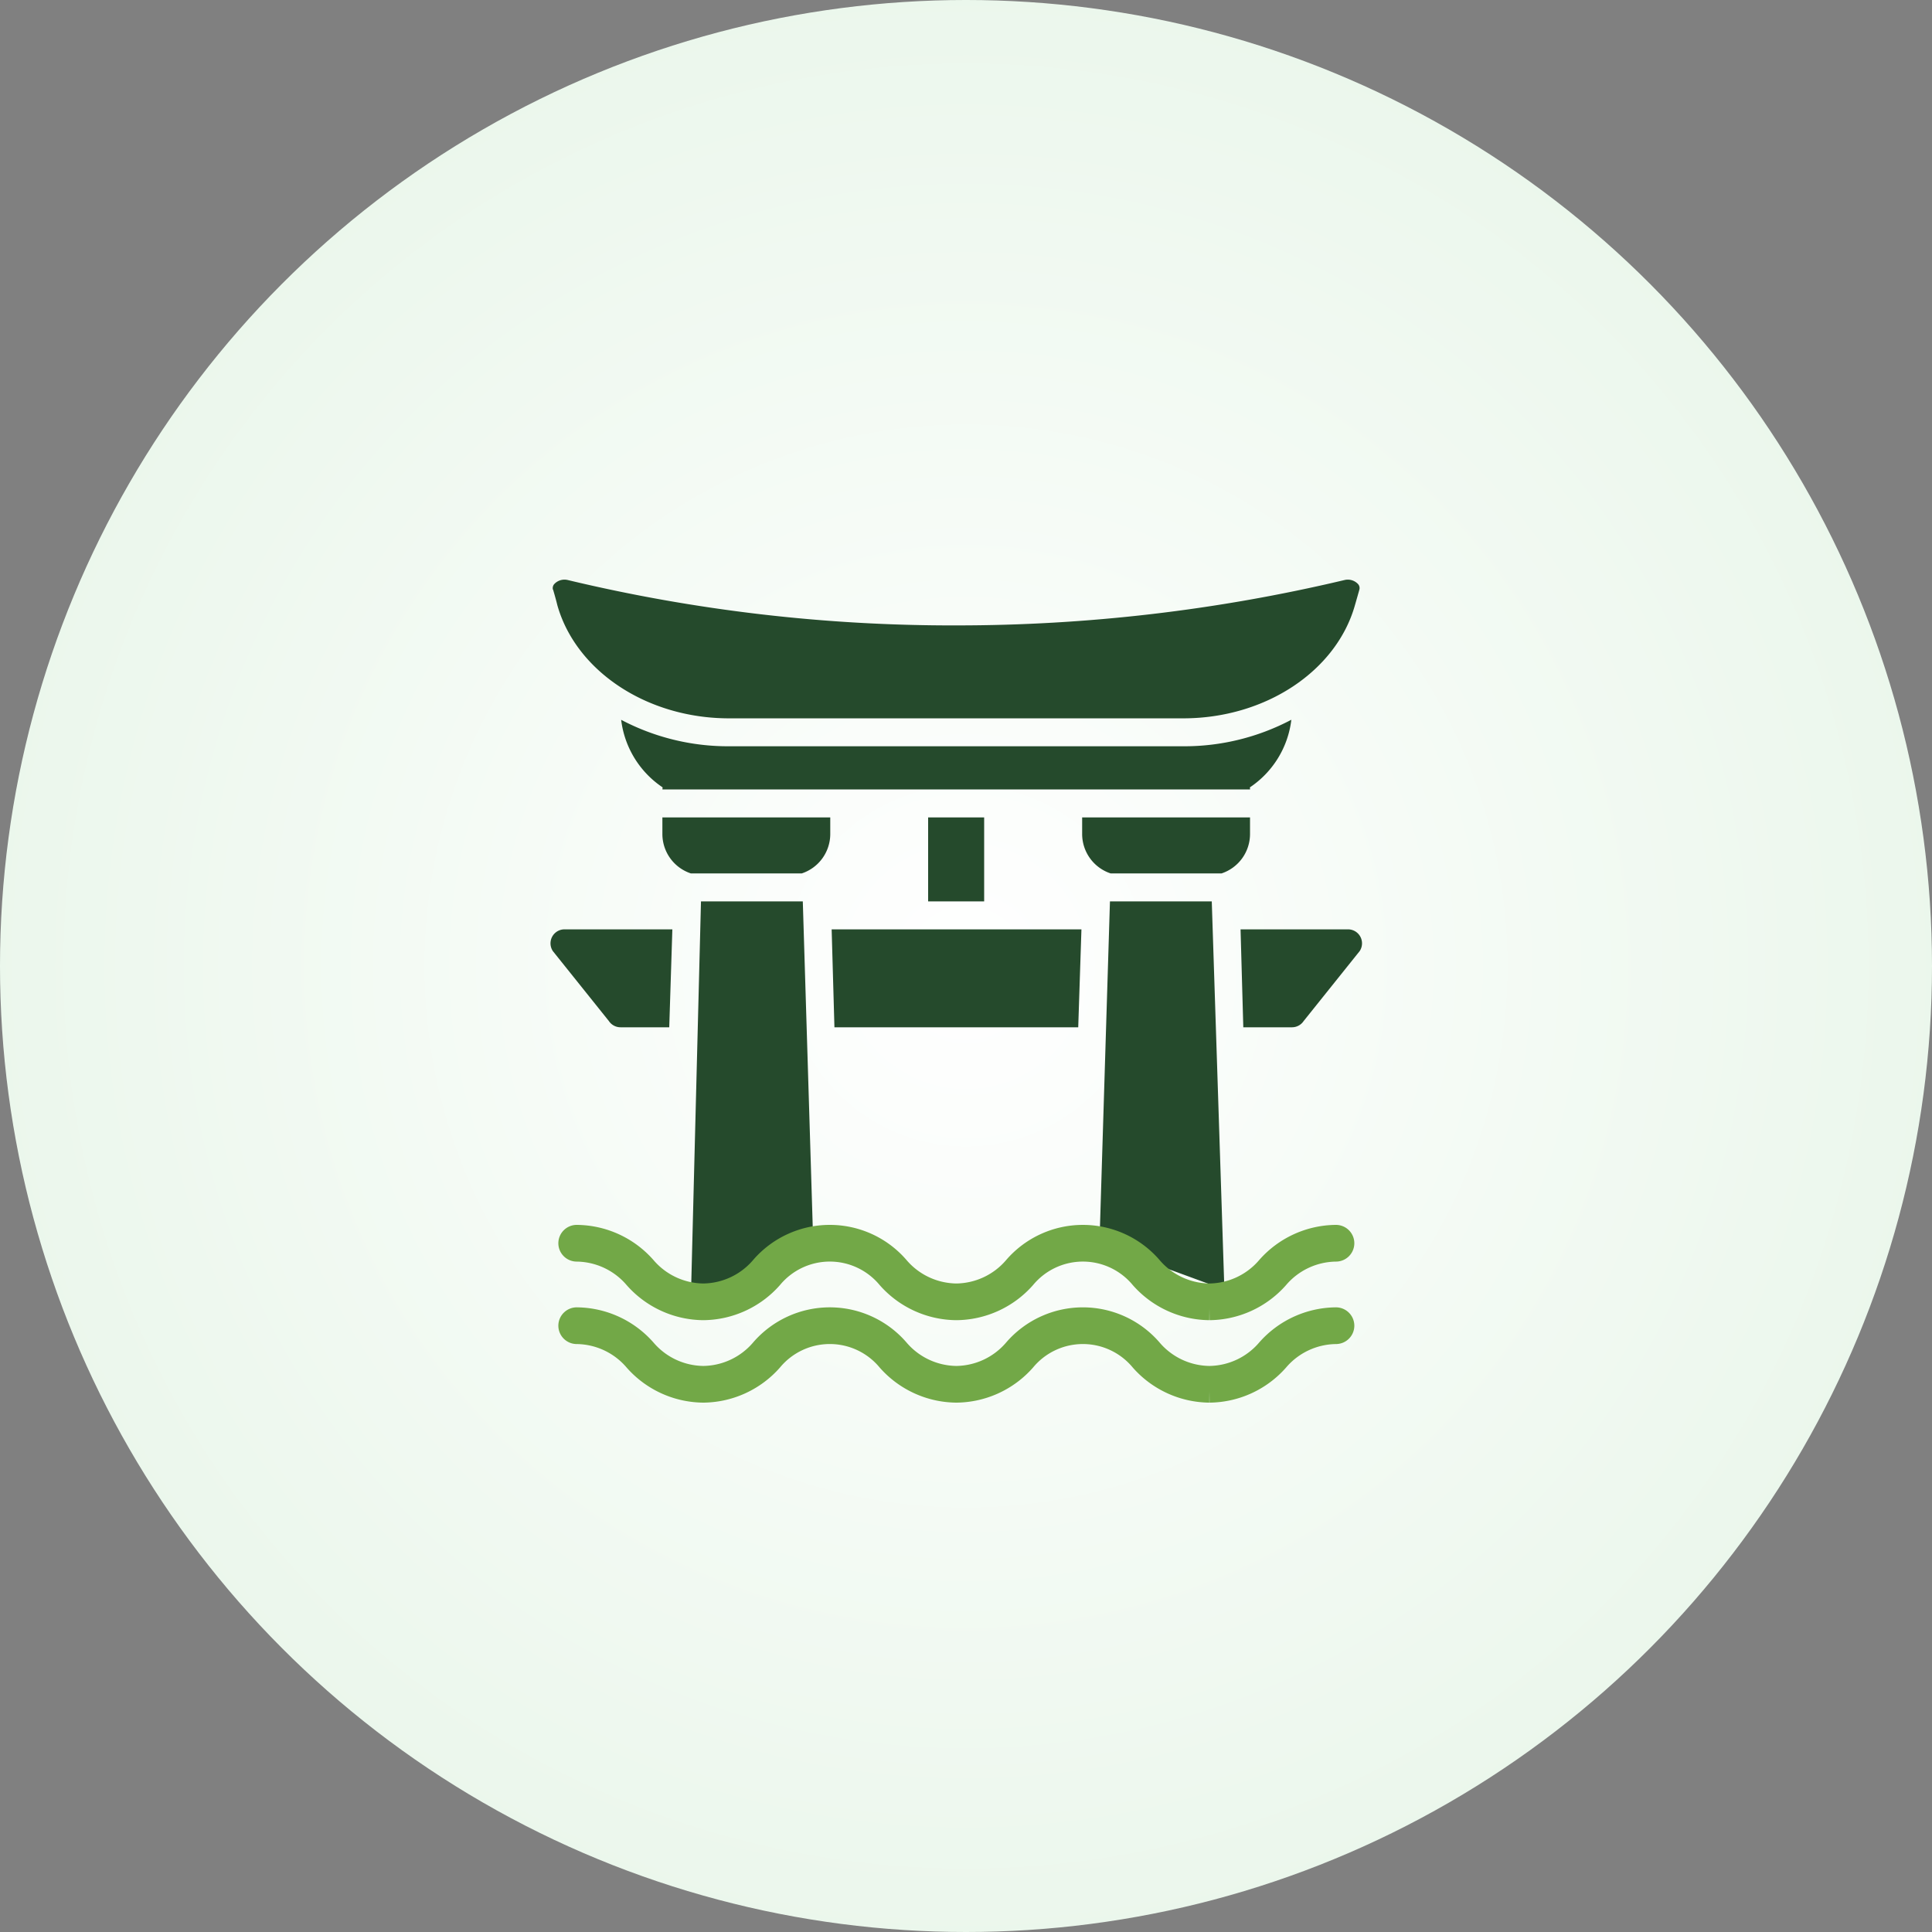 <svg xmlns="http://www.w3.org/2000/svg" xmlns:xlink="http://www.w3.org/1999/xlink" width="100" height="100" viewBox="0 0 100 100">
  <rect x="0" y="0" width="100" height="100" fill="#808080" stroke="none"/>
  <defs>
    <radialGradient id="radial-gradient" cx="0.5" cy="0.5" r="0.556" gradientTransform="translate(0 0)" gradientUnits="objectBoundingBox">
      <stop offset="0" stop-color="#fff"/>
      <stop offset="1" stop-color="#e9f6ea"/>
    </radialGradient>
  </defs>
  <g id="Group_85133" data-name="Group 85133" transform="translate(-135 -1241.53)">
    <circle id="Ellipse_44" data-name="Ellipse 44" cx="50" cy="50" r="50" transform="translate(135 1241.53)" fill="url(#radial-gradient)"/>
    <g id="Group_85588" data-name="Group 85588" transform="translate(-3.559 -2)">
      <g id="tori" transform="translate(167.059 1273.53)">
        <path id="Path_4508" data-name="Path 4508" d="M2061.238,22.373c-.8,2.84-3.928,4.8-7.494,4.8h-23.51c-3.566,0-6.692-1.961-7.493-4.8a88.259,88.259,0,0,0,19.242,2.1H2042A89.954,89.954,0,0,0,2061.238,22.373Z" transform="translate(-2020.989 -20.657)" fill="#254a2c" fill-rule="evenodd"/>
        <path id="Path_4509" data-name="Path 4509" d="M2046.881,29.157l.653,20.095-6.467-2.373.544-17.722Zm-21.168,0,.541,17.722-6.329,2.635.518-20.357Zm1.493,1.448h12.929l-.166,5.069h-12.619Zm21.165,0h5.565a.724.724,0,0,1,.6,1.126l-2.9,3.621a.725.725,0,0,1-.6.322h-2.523ZM2018.8,35.674h-2.524a.723.723,0,0,1-.6-.322l-2.9-3.621a.724.724,0,0,1,.6-1.126h5.585Zm16.3-6.517h-2.9V24.812h2.9Zm6.544-1.448a2.15,2.15,0,0,1-1.472-2.041l0-.856h8.689l0,.856a2.15,2.15,0,0,1-1.471,2.041Zm-21.728,0a2.15,2.15,0,0,1-1.471-2.041v-.856h8.689v.856a2.151,2.151,0,0,1-1.471,2.041Zm-3.609-7.952a11.861,11.861,0,0,0,5.59,1.372h23.51A11.859,11.859,0,0,0,2051,19.756a4.913,4.913,0,0,1-2.146,3.5.738.738,0,0,1,.008.107h-30.413a.706.706,0,0,1,.008-.107,4.914,4.914,0,0,1-2.146-3.5Zm-3.526-6.732a.311.311,0,0,1,.075-.3h0a.723.723,0,0,1,.694-.2,85.482,85.482,0,0,0,20.1,2.348,86.819,86.819,0,0,0,20.1-2.348.724.724,0,0,1,.694.2.307.307,0,0,1,.076.3c-.074.264-.151.532-.228.8-.958,3.4-4.622,5.858-8.887,5.858h-23.51c-4.263,0-7.928-2.46-8.887-5.856C2012.947,13.573,2012.869,13.3,2012.789,13.025Z" transform="translate(-2012.66 -12.502)" fill="#254a2c" fill-rule="evenodd"/>
      </g>
      <g id="Group_85587" data-name="Group 85587" transform="translate(168.059 1307.53)">
        <g id="Group_85584" data-name="Group 85584" transform="translate(0 0)">
          <g id="Group_85585" data-name="Group 85585">
            <path id="Path_4510" data-name="Path 4510" d="M33.1,3.732a4.742,4.742,0,0,1-3.516-1.611,3.946,3.946,0,0,0-6.066,0A4.741,4.741,0,0,1,20,3.732a4.741,4.741,0,0,1-3.516-1.611,3.945,3.945,0,0,0-6.066,0A4.741,4.741,0,0,1,6.9,3.732,4.74,4.74,0,0,1,3.386,2.121,4.047,4.047,0,0,0,.353.7.352.352,0,0,1,0,.35.352.352,0,0,1,.353,0,4.74,4.74,0,0,1,3.869,1.611,4.046,4.046,0,0,0,6.9,3.033,4.046,4.046,0,0,0,9.935,1.611a4.642,4.642,0,0,1,7.032,0A4.046,4.046,0,0,0,20,3.033a4.046,4.046,0,0,0,3.033-1.422,4.643,4.643,0,0,1,7.032,0A4.047,4.047,0,0,0,33.1,3.033,4.047,4.047,0,0,0,36.13,1.611,4.742,4.742,0,0,1,39.647,0,.352.352,0,0,1,40,.35a.352.352,0,0,1-.353.35,4.047,4.047,0,0,0-3.033,1.422A4.742,4.742,0,0,1,33.1,3.732" fill="#73a848" stroke="#72a847" stroke-width="1.2"/>
          </g>
        </g>
        <g id="Group_85586" data-name="Group 85586" transform="translate(0 4.268)">
          <g id="Group_85585-2" data-name="Group 85585">
            <path id="Path_4510-2" data-name="Path 4510" d="M33.1,3.732a4.742,4.742,0,0,1-3.516-1.611,3.946,3.946,0,0,0-6.066,0A4.741,4.741,0,0,1,20,3.732a4.741,4.741,0,0,1-3.516-1.611,3.945,3.945,0,0,0-6.066,0A4.741,4.741,0,0,1,6.9,3.732,4.74,4.74,0,0,1,3.386,2.121,4.047,4.047,0,0,0,.353.7.352.352,0,0,1,0,.35.352.352,0,0,1,.353,0,4.74,4.74,0,0,1,3.869,1.611,4.046,4.046,0,0,0,6.9,3.033,4.046,4.046,0,0,0,9.935,1.611a4.642,4.642,0,0,1,7.032,0A4.046,4.046,0,0,0,20,3.033a4.046,4.046,0,0,0,3.033-1.422,4.643,4.643,0,0,1,7.032,0A4.047,4.047,0,0,0,33.1,3.033,4.047,4.047,0,0,0,36.13,1.611,4.742,4.742,0,0,1,39.647,0,.352.352,0,0,1,40,.35a.352.352,0,0,1-.353.35,4.047,4.047,0,0,0-3.033,1.422A4.742,4.742,0,0,1,33.1,3.732" fill="#73a848" stroke="#72a847" stroke-width="1.2"/>
          </g>
        </g>
      </g>
    </g>
  </g>
</svg>
